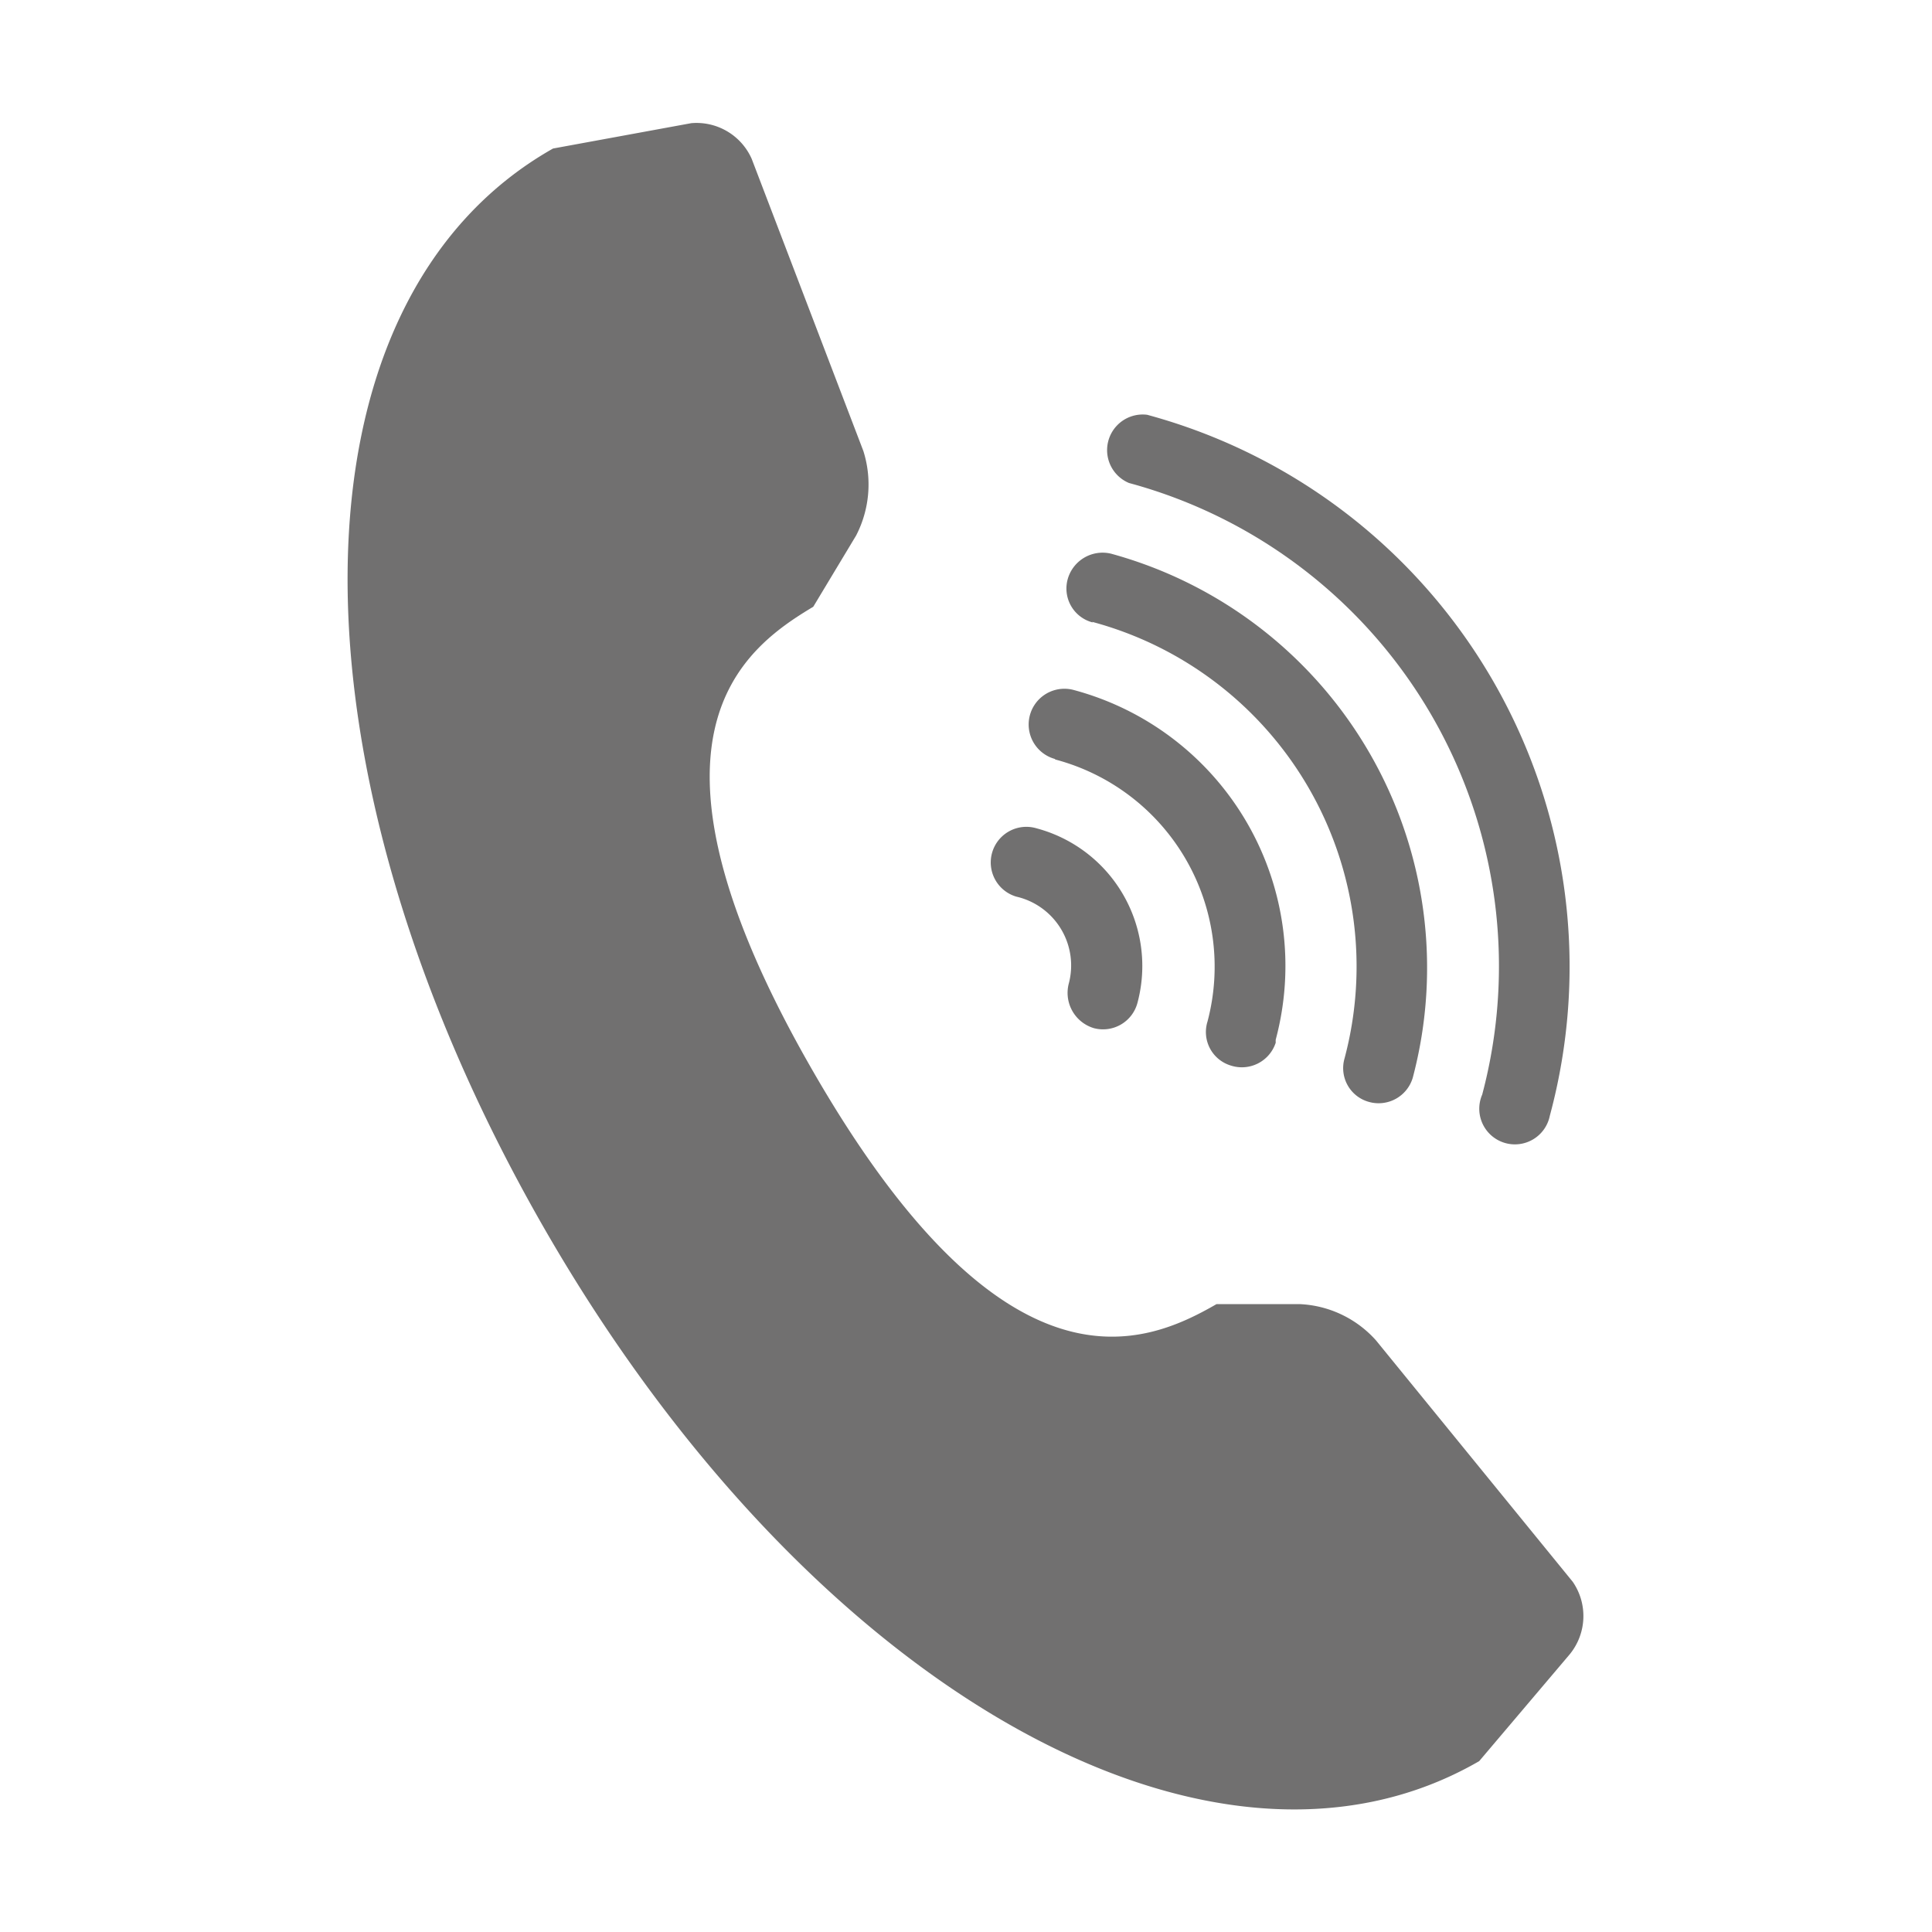 <svg id="Capa_1" data-name="Capa 1" xmlns="http://www.w3.org/2000/svg" viewBox="0 0 32 32"><defs><style>.cls-1{fill:#717070;}</style></defs><g id="call"><g id="Grupo_396" data-name="Grupo 396"><path id="Trazado_1169" data-name="Trazado 1169" class="cls-1" d="M26.05,26.2l-3.26-4a1.8,1.8,0,0,0-1.27-.6l-1.37,0c-1.18.68-3.49,1.68-6.68-3.85s-1.17-7,0-7.7l.71-1.18a1.84,1.84,0,0,0,.12-1.4L12.45,2.63a1,1,0,0,0-1-.59l-2.29.42C4.67,5,4.63,12.7,9,20.32s11.06,11.42,15.5,8.85L26,27.4A1,1,0,0,0,26.05,26.2Z"/><path id="Trazado_1170" data-name="Trazado 1170" class="cls-1" d="M18.7,8a8.29,8.29,0,0,1,5.85,10.13.59.59,0,1,0,1.12.35l0,0A9.47,9.47,0,0,0,19,6.87.59.59,0,0,0,18.7,8Z"/><path id="Trazado_1171" data-name="Trazado 1171" class="cls-1" d="M18.09,10.3a5.91,5.91,0,0,1,4.18,7.23.58.58,0,0,0,.4.72.59.59,0,0,0,.73-.4v0a7.11,7.11,0,0,0-5-8.68.6.6,0,0,0-.72.44.58.58,0,0,0,.42.7Z"/><path id="Trazado_1172" data-name="Trazado 1172" class="cls-1" d="M17.48,12.58A3.55,3.55,0,0,1,20,16.92a.58.58,0,0,0,.39.73.59.59,0,0,0,.74-.38.43.43,0,0,1,0-.05,4.73,4.73,0,0,0-3.34-5.79.59.59,0,0,0-.32,1.14h0Z"/><path id="Trazado_1173" data-name="Trazado 1173" class="cls-1" d="M16.87,14.86a1.17,1.17,0,0,1,.83,1.44.61.61,0,0,0,.42.73.59.59,0,0,0,.72-.42h0a2.36,2.36,0,0,0-1.67-2.89.59.59,0,0,0-.34,1.13Z"/></g></g></svg>